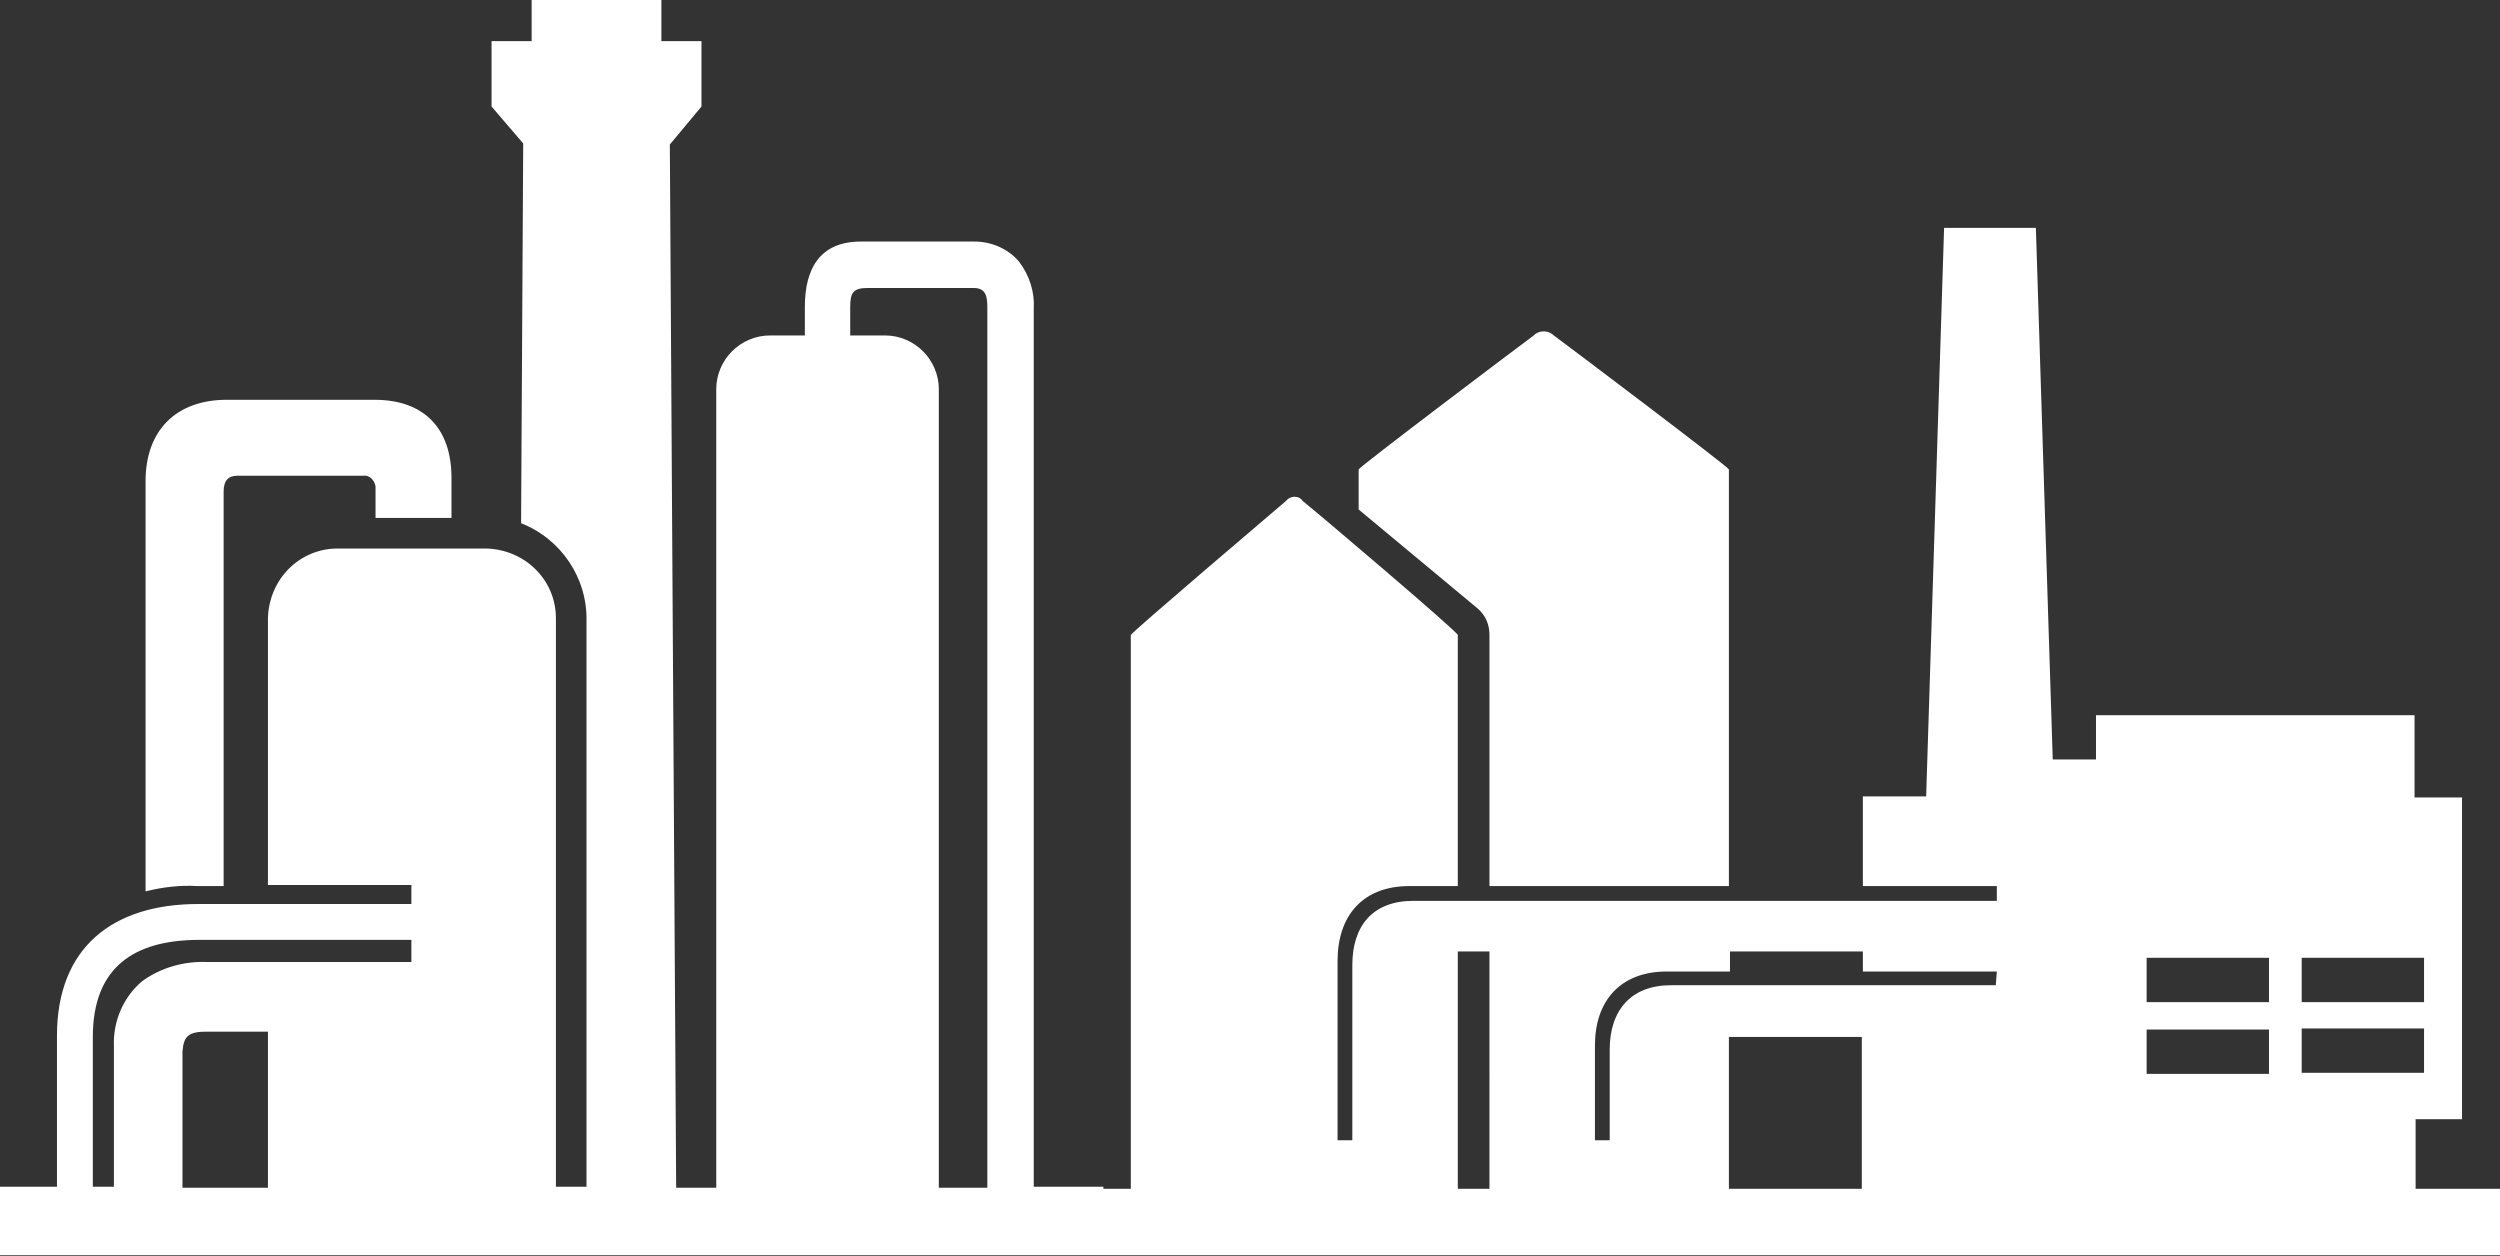<?xml version="1.0" encoding="utf-8"?>
<!-- Generator: Adobe Illustrator 25.0.0, SVG Export Plug-In . SVG Version: 6.00 Build 0)  -->
<svg version="1.1" id="Livello_1" xmlns="http://www.w3.org/2000/svg" xmlns:xlink="http://www.w3.org/1999/xlink" x="0px" y="0px"
	 viewBox="0 0 237 119.1" style="enable-background:new 0 0 237 119.1;" xml:space="preserve">
<rect x="0" y="0" width="237" height="119.1" fill="#333333" stroke="none"/>
<style type="text/css">
	.st0{fill:#FFFFFF;}
</style>
<g id="Raggruppa_5867">
	<path id="Tracciato_3427" class="st0" d="M21.2,83.9V46.6c0-1.1,0.5-1.5,1.3-1.5h11.9c0.6-0.1,1.1,0.4,1.2,1c0,0.1,0,0.2,0,0.3v2.7
		h7.2v-3.8c0-4.7-2.6-7.4-7.3-7.4h-14c-4.8,0-7.7,2.9-7.7,7.7v38.9c1.6-0.4,3.3-0.6,4.9-0.5H21.2z"/>
	<path id="Tracciato_3428" class="st0" d="M141.2,60.2V84h22.7V44.5c0-0.2-15.1-11.6-16.6-12.7c-0.5-0.5-1.3-0.5-1.8-0.1
		c0,0,0,0-0.1,0.1c-1.5,1.1-16.6,12.5-16.6,12.7v3.8l11.3,9.4C140.9,58.4,141.2,59.3,141.2,60.2"/>
	<path id="Tracciato_3429" class="st0" d="M229,112.7v-6.6h4.4V75.6h-4.5v-7.8h-30.2V72h-4.1L193,21.6h-8.7l-1.7,53.9h-6V84h12.7
		v1.4H134c-3.9,0-5.8,2.4-5.8,6.1v16.6h-1.4v-17c0-4.3,2.4-7.1,6.8-7.1h4.6V60.2c0-0.3-13.3-11.6-14.7-12.7c-0.3-0.5-1-0.5-1.4-0.2
		c-0.1,0.1-0.1,0.1-0.2,0.2c-1.4,1.2-14.7,12.5-14.7,12.7v52.5h-2.6v-0.2H98V29.3c0.1-1.6-0.4-3.2-1.4-4.5c-1-1.2-2.6-1.9-4.2-1.9
		H81.6c-3.9,0-5.3,2.6-5.3,6.2v2.7H73c-2.8,0-5.1,2.3-5.1,5.1v75.7h-3.8l-0.6-98.9l3-3.6V3.9h-3.8l0-3.9H50.4l0,3.9h-3.8v6.2l3,3.5
		l-0.2,36c3.8,1.5,6.3,5.2,6.2,9.3v53.6h-2.9V58.6c0-3.6-2.9-6.5-6.6-6.6H32c-3.6,0-6.5,2.9-6.6,6.6v25.3H39v1.8H18.8
		c-8.1,0-13.4,4.1-13.4,12.5v14.3H0v6.5h237v-6.3L229,112.7z M25.4,112.6h-8.1V99.7c0.1-1.5,0.6-1.9,2.3-1.9h5.8L25.4,112.6z
		 M39,91.2H19.7c-2.2-0.1-4.4,0.5-6.2,1.8c-1.8,1.5-2.8,3.8-2.7,6.2v13.3h-2V98.3c0-6.6,3.9-9.2,10.1-9.2H39L39,91.2z M93.7,112.6
		H89V36.9c0-2.8-2.3-5.1-5.1-5.1h-3.3v-2.7c0-1.4,0.3-1.8,1.7-1.8h10c1.3,0,1.3,1,1.3,2.1V112.6z M141.2,112.7h-3V90.2h3
		L141.2,112.7z M176.5,112.7h-12.6V98.3h12.6L176.5,112.7z M189.2,93.4h-30.8c-3.8,0-5.8,2.4-5.8,6.1v8.6h-1.4v-9c0-4.2,2.4-7,6.8-7
		h6v-1.9h12.6v1.9h12.7L189.2,93.4z M218.2,90.8h11.6V95h-11.6V90.8z M215.1,101.8h-11.6v-4.2h11.6V101.8z M215.1,95h-11.6v-4.2
		h11.6V95z M218.2,97.5h11.6v4.2h-11.6V97.5z"/>
</g>
</svg>
